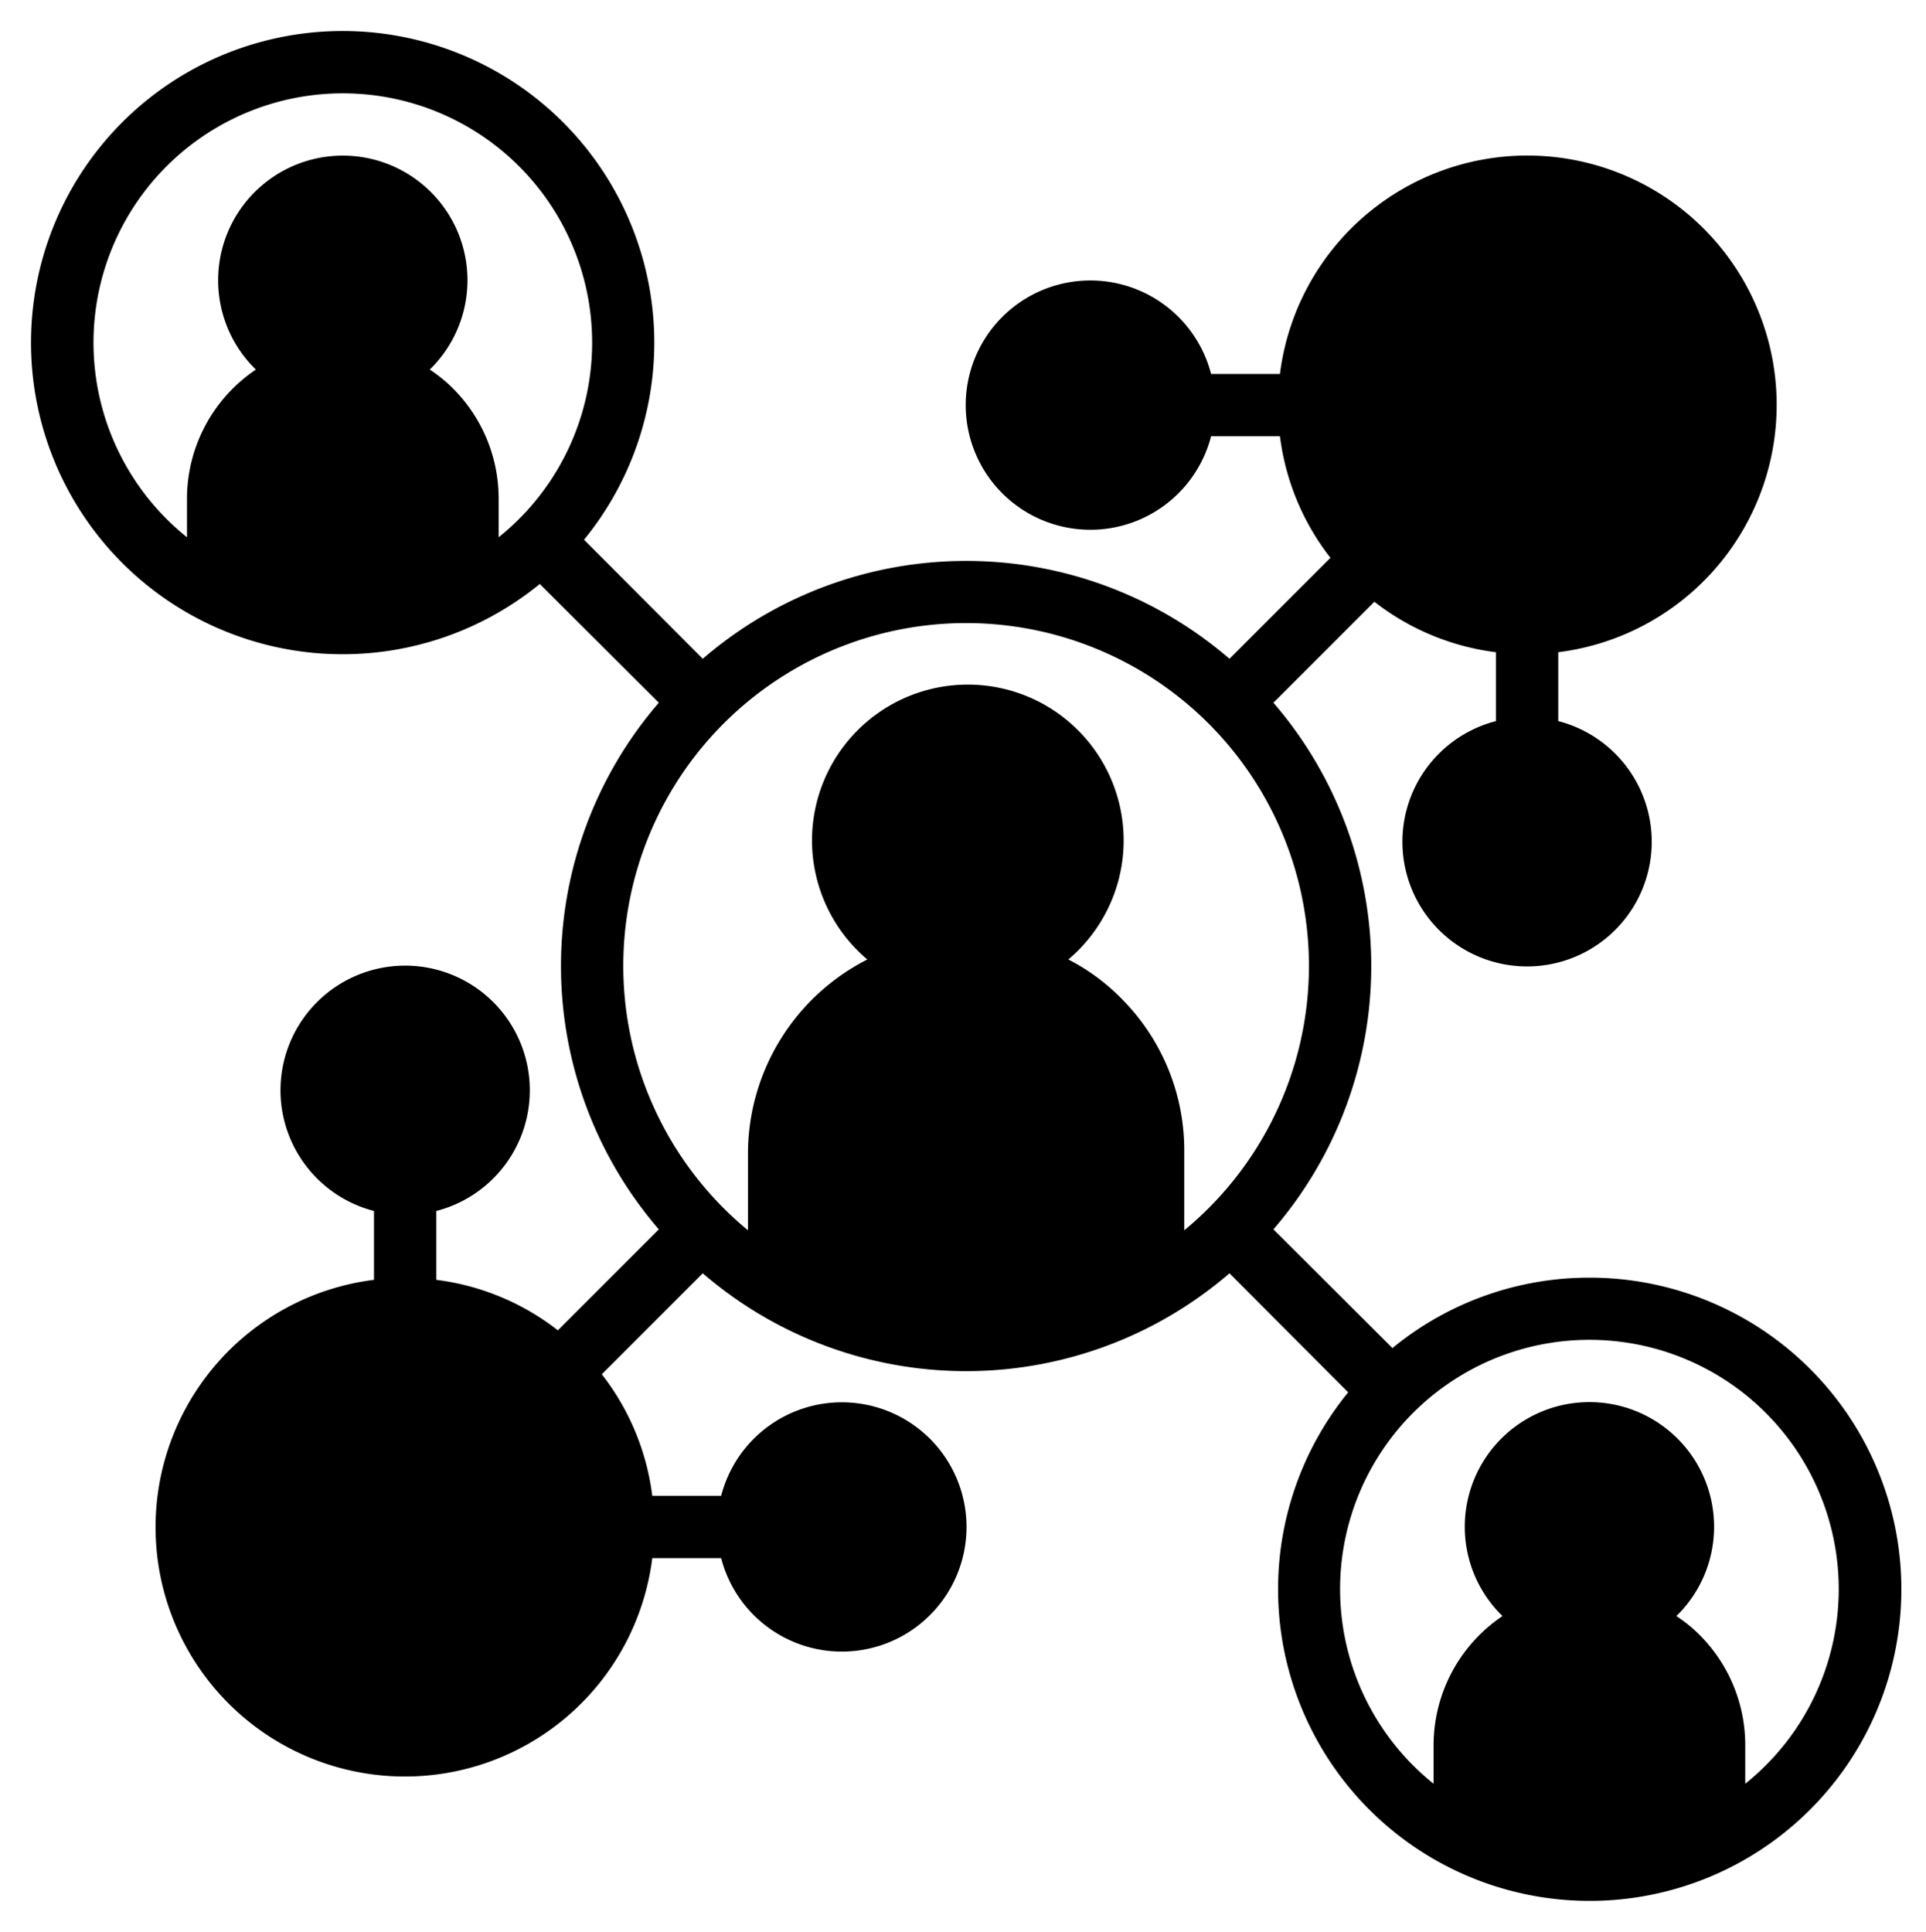 <?xml version="1.0" encoding="UTF-8"?><svg xmlns="http://www.w3.org/2000/svg" xmlns:xlink="http://www.w3.org/1999/xlink" data-name="Layer 1" height="62.0" preserveAspectRatio="xMidYMid meet" version="1.0" viewBox="1.0 1.0 61.8 62.0" width="61.8" zoomAndPan="magnify"><g id="change1_1"><path d="M52,42a9.94,9.94,0,0,0-6.32,2.26l-3.82-3.81a12.94,12.94,0,0,0,0-16.9l3.24-3.24A7.94,7.94,0,0,0,49,21.93v2.21a4,4,0,1,0,2,0V21.93A8,8,0,1,0,42.07,13H39.86a4,4,0,1,0,0,2h2.21a7.94,7.94,0,0,0,1.62,3.9l-3.24,3.24a12.94,12.94,0,0,0-16.9,0l-3.81-3.82a10,10,0,1,0-1.42,1.42l3.82,3.81a12.94,12.94,0,0,0,0,16.9L18.9,43.69A7.94,7.94,0,0,0,15,42.07V39.86a4,4,0,1,0-2,0v2.21A8,8,0,1,0,21.93,51h2.21a4,4,0,1,0,0-2H21.93a7.94,7.94,0,0,0-1.62-3.9l3.24-3.24a12.94,12.94,0,0,0,16.9,0l3.81,3.82A10,10,0,1,0,52,42ZM17,18.24V17a5,5,0,0,0-1.47-3.54,4.63,4.63,0,0,0-.74-.6,4,4,0,1,0-5.58,0A5,5,0,0,0,7,17v1.24a8,8,0,1,1,10,0ZM39,40.48V38a6.89,6.89,0,0,0-2-4.94,6.61,6.61,0,0,0-1.72-1.27,5,5,0,1,0-6.45,0A7,7,0,0,0,25,38v2.48a11,11,0,1,1,14,0ZM57,58.24V57a5,5,0,0,0-1.47-3.54,4.63,4.63,0,0,0-.74-.6,4,4,0,1,0-5.58,0A5,5,0,0,0,47,57v1.24a8,8,0,1,1,10,0Z" fill="inherit"/></g></svg>